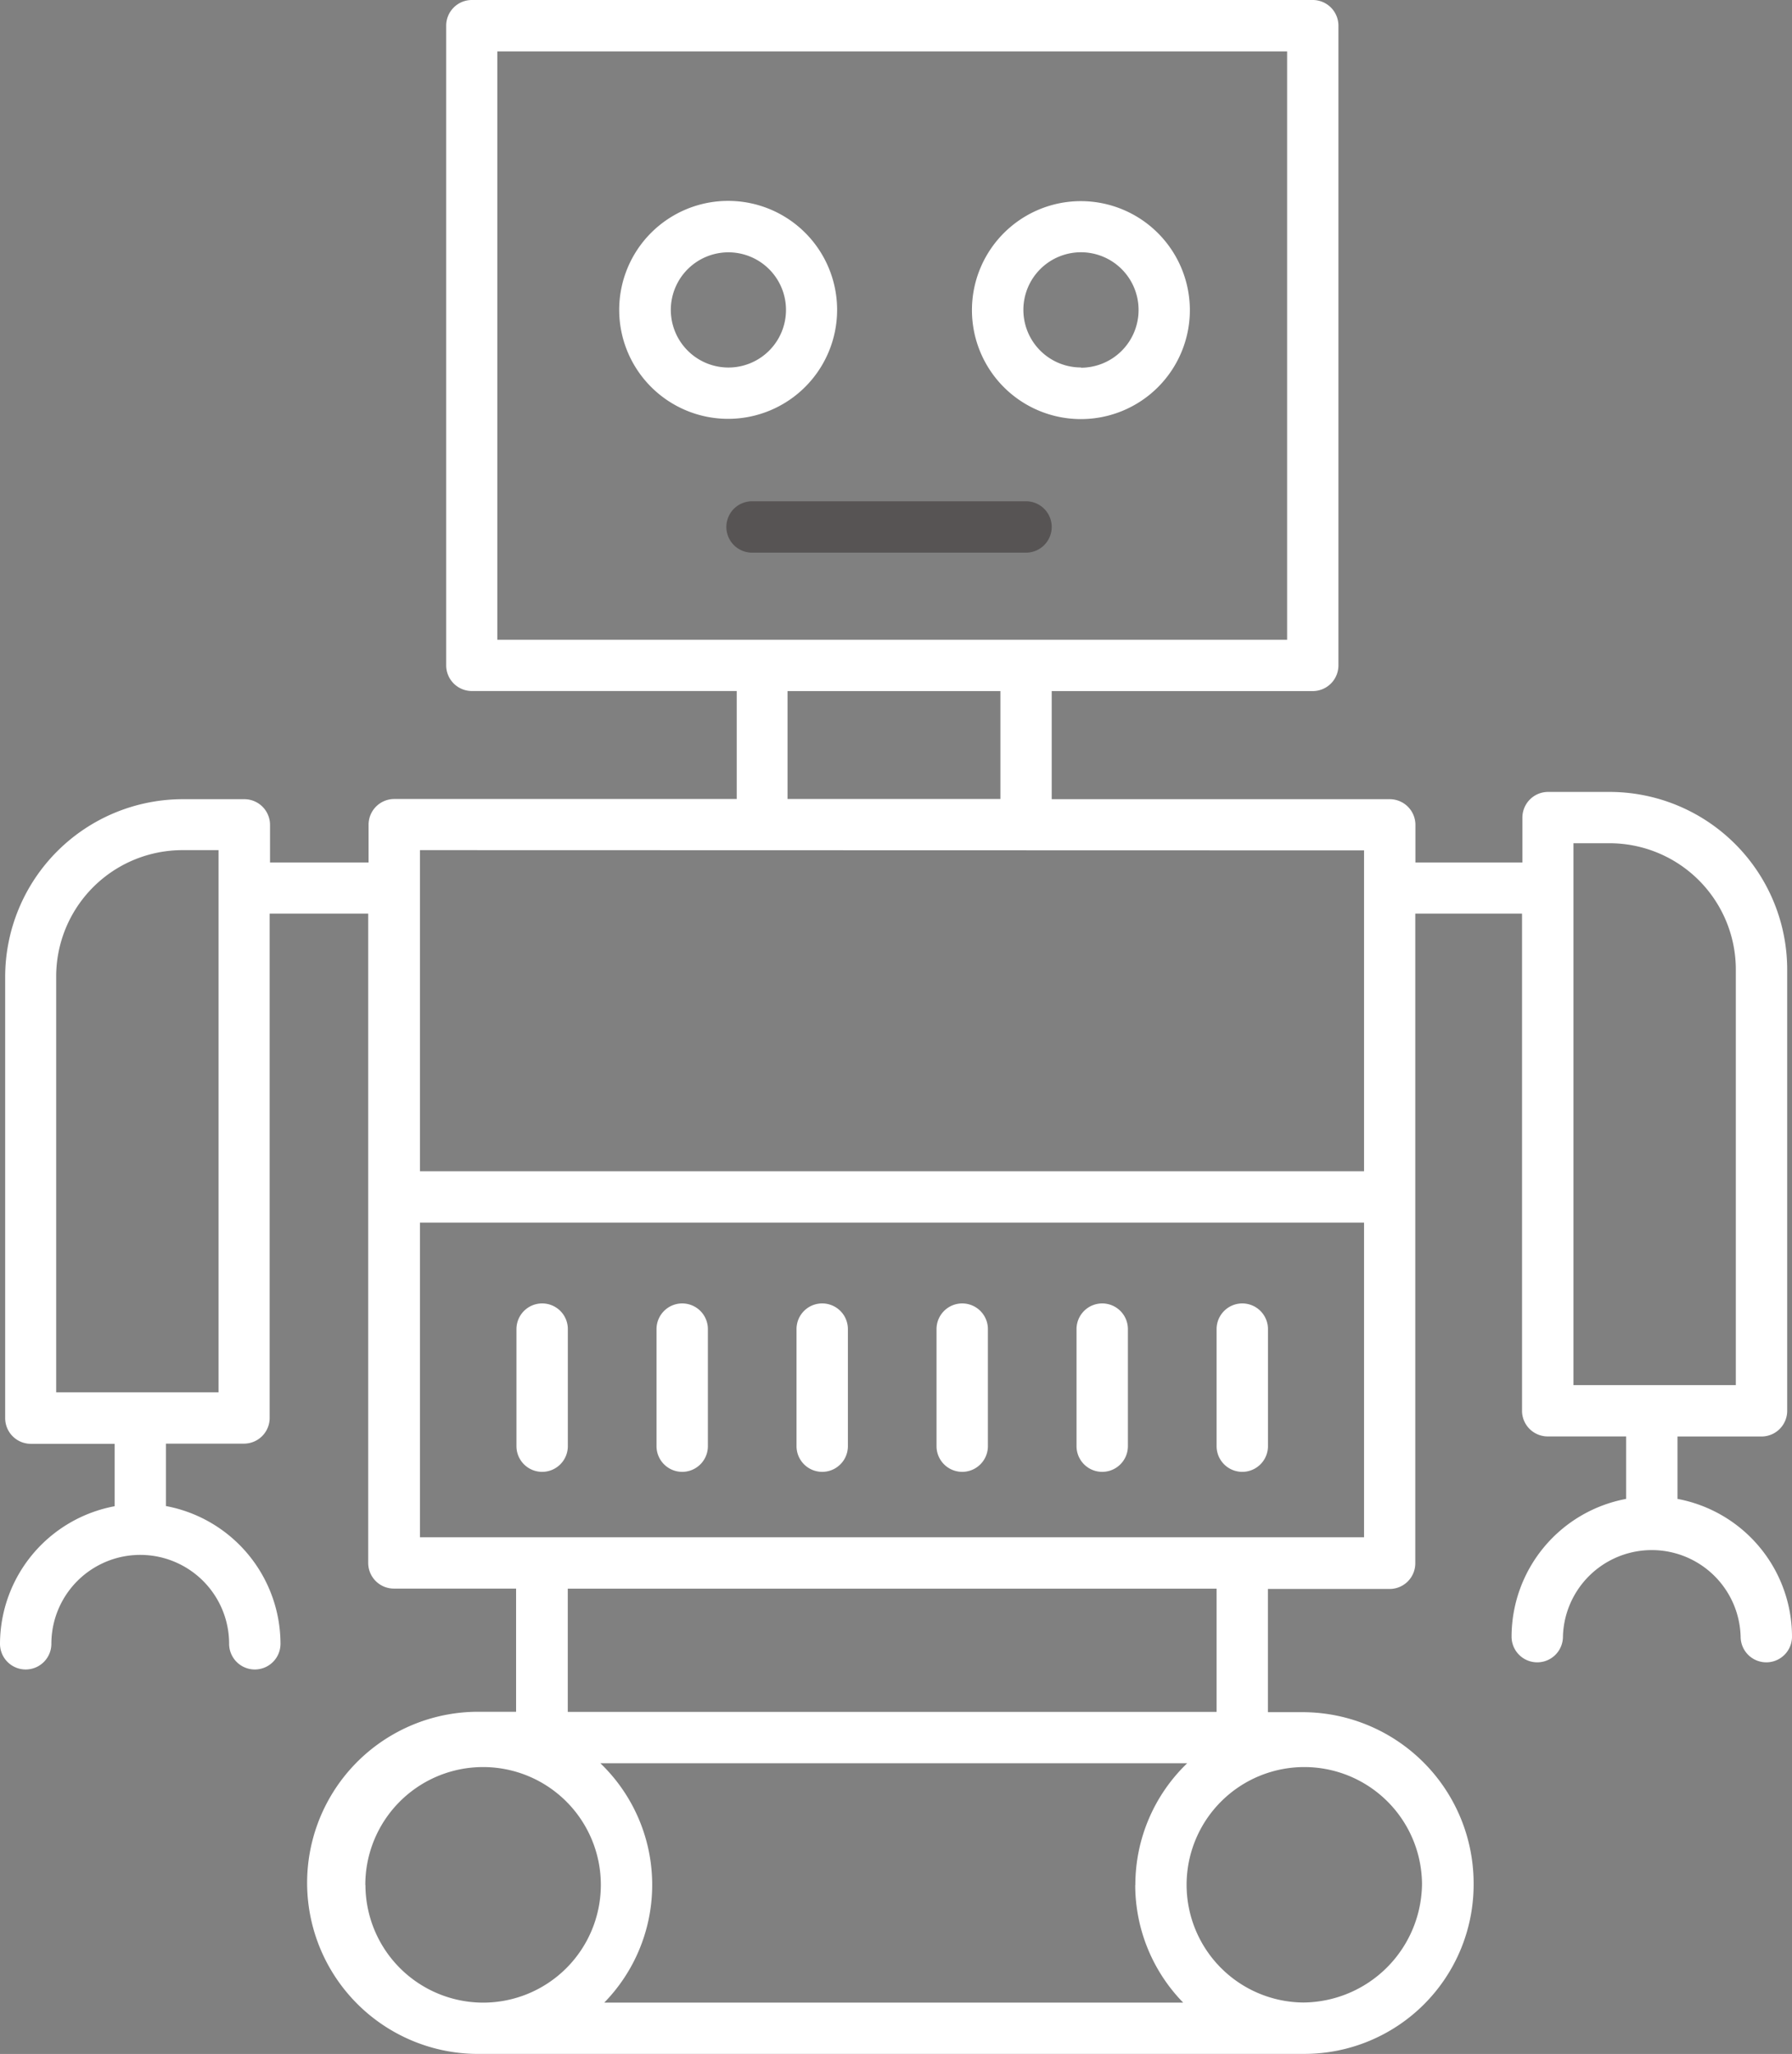 <svg xmlns="http://www.w3.org/2000/svg" width="29.094" height="33.341" viewBox="0 0 29.094 33.341"><rect x="0" y="0" width="29.094" height="33.341" fill="#808080" stroke="none"/><g transform="translate(-95 -2149)"><path d="M15.239,36.683a.417.417,0,1,0,.834,0,1.443,1.443,0,1,1,2.886,0,.417.417,0,1,0,.834,0,2.279,2.279,0,0,0-1.86-2.236V33.434H19.2a.417.417,0,0,0,.417-.417V24.83h1.6V35.37a.417.417,0,0,0,.417.417h1.984v2h-.563a2.777,2.777,0,1,0,0,5.553H36.418A2.749,2.749,0,0,0,39.164,40.6c0-.005,0-.01,0-.015s0-.01,0-.016a2.78,2.78,0,0,0-2.777-2.776h-.563v-2H37.8a.417.417,0,0,0,.417-.417V24.83h1.733V32.9a.417.417,0,0,0,.417.417H41.64v1.014a2.279,2.279,0,0,0-1.86,2.236.417.417,0,1,0,.834,0,1.443,1.443,0,0,1,2.885,0,.417.417,0,1,0,.834,0,2.278,2.278,0,0,0-1.859-2.236V33.318h1.364a.417.417,0,0,0,.417-.417V25.738a2.886,2.886,0,0,0-2.882-2.883h-1a.417.417,0,0,0-.417.417V24H38.219v-.61a.417.417,0,0,0-.417-.417H32.314V21.218h4.238a.417.417,0,0,0,.417-.417V10.417A.417.417,0,0,0,36.553,10H22.9a.417.417,0,0,0-.417.417V20.8a.417.417,0,0,0,.417.417h4.3V22.97H21.64a.417.417,0,0,0-.417.417V24h-1.6v-.61a.417.417,0,0,0-.417-.417h-1a2.886,2.886,0,0,0-2.883,2.883v7.164a.417.417,0,0,0,.417.417H17.1v1.013A2.279,2.279,0,0,0,15.239,36.683ZM40.785,23.688h.587a2.051,2.051,0,0,1,2.049,2.049v6.747H40.785ZM36.4,42.506a1.911,1.911,0,1,1,1.926-1.926A1.943,1.943,0,0,1,36.4,42.506Zm-2.73-1.91a2.735,2.735,0,0,0,.779,1.912h-9.4a2.736,2.736,0,0,0-.063-3.886h9.528A2.736,2.736,0,0,0,33.672,40.6Zm-12.5,0a1.912,1.912,0,1,1,1.912,1.912A1.914,1.914,0,0,1,21.172,40.6Zm13.82-2.808H24.457v-2H34.991v2ZM22.057,34.954V29.846H37.385v5.108Zm1.256-24.12H36.136v9.551H23.313Zm4.712,10.384h3.456V22.97H28.025Zm9.36,2.586v5.208H22.057V23.8ZM16.151,25.853A2.051,2.051,0,0,1,18.2,23.8h.587v8.8H16.151Z" transform="translate(79.761 2139)" fill="#fff"/><path d="M35.776,60.768a.417.417,0,0,0-.417.417v1.9a.417.417,0,1,0,.834,0v-1.9A.416.416,0,0,0,35.776,60.768Z" transform="translate(68.026 2109.39)" fill="#fff"/><path d="M41.231,60.768a.417.417,0,0,0-.417.417v1.9a.417.417,0,0,0,.834,0v-1.9A.417.417,0,0,0,41.231,60.768Z" transform="translate(64.845 2109.39)" fill="#fff"/><path d="M46.686,60.768a.416.416,0,0,0-.417.417v1.9a.417.417,0,1,0,.834,0v-1.9A.417.417,0,0,0,46.686,60.768Z" transform="translate(61.663 2109.39)" fill="#fff"/><path d="M52.14,60.768a.417.417,0,0,0-.417.417v1.9a.417.417,0,0,0,.834,0v-1.9A.417.417,0,0,0,52.14,60.768Z" transform="translate(58.482 2109.39)" fill="#fff"/><path d="M57.595,60.768a.417.417,0,0,0-.417.417v1.9a.417.417,0,0,0,.834,0v-1.9A.417.417,0,0,0,57.595,60.768Z" transform="translate(55.3 2109.39)" fill="#fff"/><path d="M63.05,60.768a.417.417,0,0,0-.417.417v1.9a.417.417,0,1,0,.834,0v-1.9A.417.417,0,0,0,63.05,60.768Z" transform="translate(52.119 2109.39)" fill="#fff"/><path d="M48.4,29.523H43.952a.417.417,0,0,0,0,.834H48.4a.417.417,0,0,0,0-.834Z" transform="translate(63.258 2127.614)" fill="#575454"/><path d="M42.9,19.6a1.769,1.769,0,1,0-1.768,1.768A1.77,1.77,0,0,0,42.9,19.6Zm-2.7,0a.935.935,0,1,1,.935.935A.936.936,0,0,1,40.2,19.6Z" transform="translate(65.691 2134.431)" fill="#fff"/><path d="M54.875,17.834A1.769,1.769,0,1,0,56.643,19.6,1.771,1.771,0,0,0,54.875,17.834Zm0,2.7a.935.935,0,1,1,.935-.935A.936.936,0,0,1,54.875,20.538Z" transform="translate(57.675 2134.431)" fill="#fff"/></g></svg>